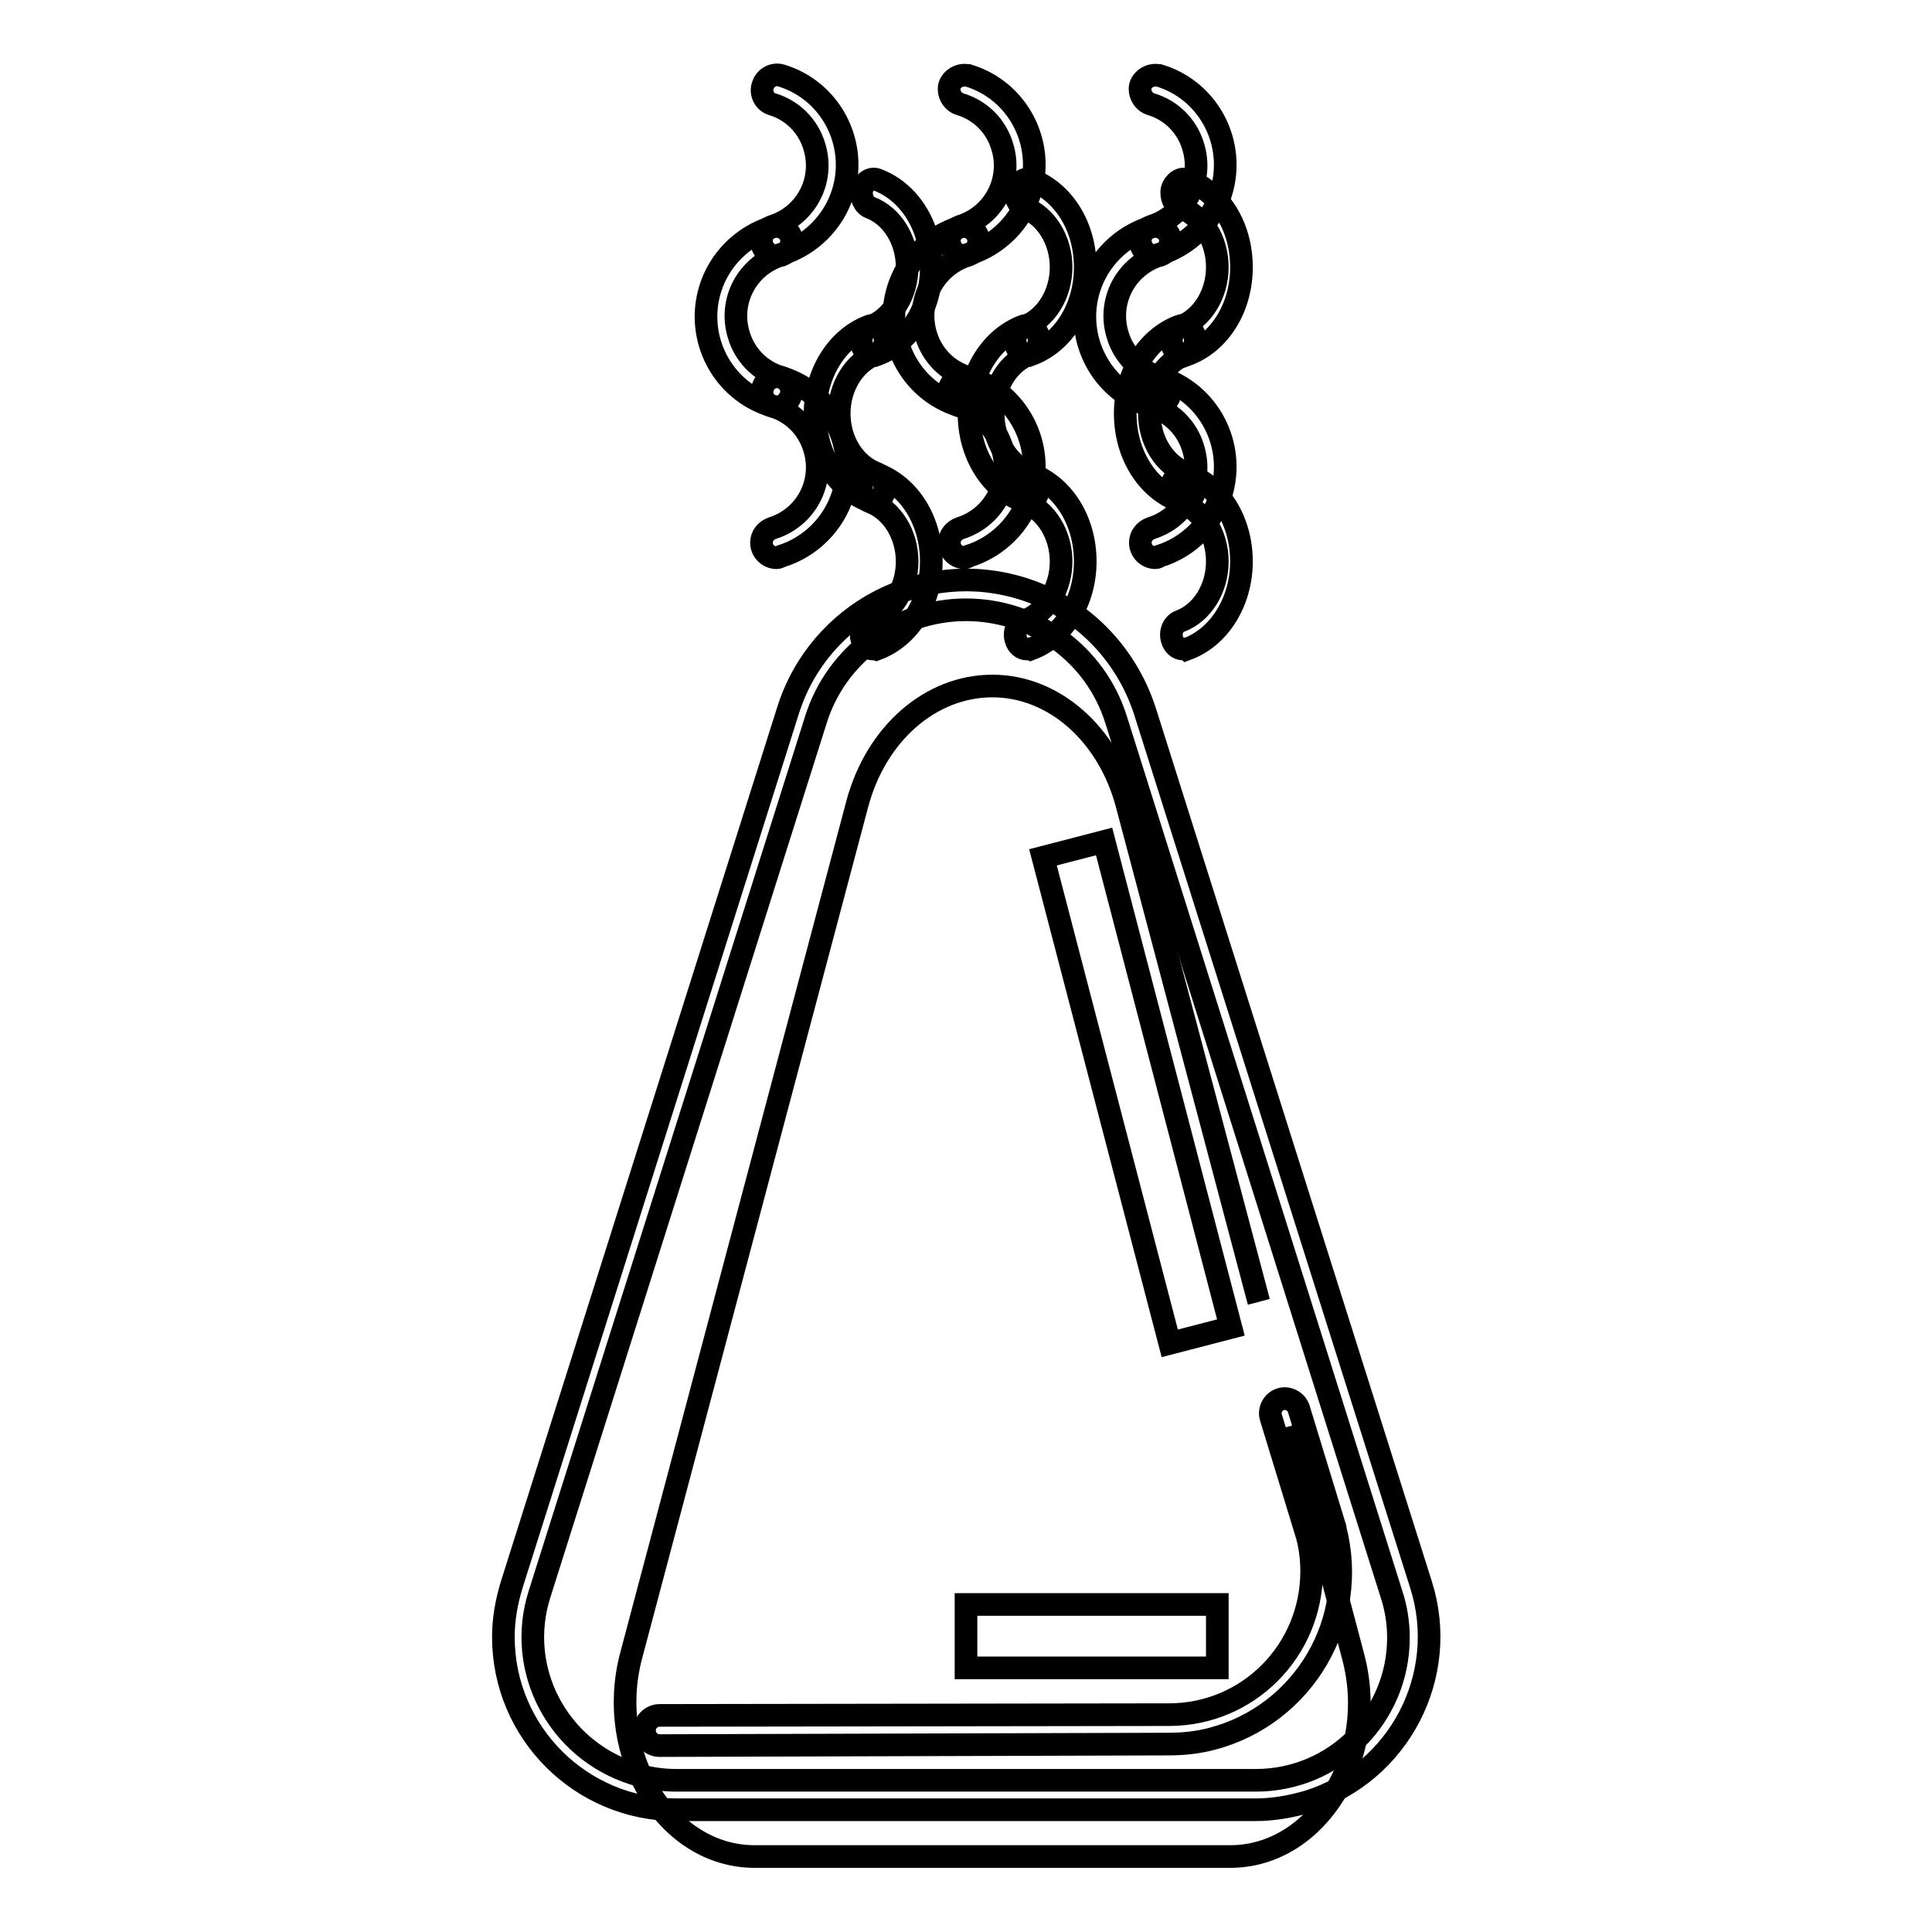 <?xml version="1.0" encoding="utf-8"?>
<!-- Svg Vector Icons : http://www.onlinewebfonts.com/icon -->
<!DOCTYPE svg PUBLIC "-//W3C//DTD SVG 1.1//EN" "http://www.w3.org/Graphics/SVG/1.1/DTD/svg11.dtd">
<svg version="1.1" xmlns="http://www.w3.org/2000/svg" xmlns:xlink="http://www.w3.org/1999/xlink" x="0px" y="0px" viewBox="0 0 256 256" enable-background="new 0 0 256 256" xml:space="preserve">
<g> <path stroke-width="3" fill-opacity="0" stroke="#000000"  d="M166.8,172.5l-17.5-66c-2.5-9.3-9.7-15.6-17.8-15.6c-8.2,0-15.4,6.3-17.9,15.6l-30,113 C80.2,232.6,88.4,246,100,246h63c11.6,0,19.8-13.4,16.3-26.5l-8.1-30.6 M136.1,47c-0.7,0-1.3-0.5-1.5-1.3c-0.3-1,0.2-2.1,1.1-2.4 c2.9-1.1,4.9-4.3,4.9-7.9s-2-6.8-4.9-7.9c-0.8-0.3-1.3-1.4-1.1-2.4c0.3-1,1.2-1.6,2-1.3c4.3,1.6,7.2,6.2,7.2,11.6s-2.9,10-7.2,11.6 C136.4,46.9,136.3,47,136.1,47z M136.1,86c-0.7,0-1.3-0.5-1.5-1.3c-0.3-1,0.2-2.1,1.1-2.4c2.9-1.1,4.9-4.3,4.9-7.9s-2-6.8-4.9-7.9 c-0.8-0.3-1.3-1.4-1.1-2.4c0.3-1,1.2-1.6,2-1.3c4.3,1.6,7.2,6.2,7.2,11.6c0,5.3-2.9,10-7.2,11.6C136.4,85.9,136.3,86,136.1,86z"/> <path stroke-width="3" fill-opacity="0" stroke="#000000"  d="M136.1,66.5c-0.2,0-0.3,0-0.5-0.1c-4.3-1.6-7.2-6.2-7.2-11.6c0-5.3,2.9-10,7.2-11.6c0.8-0.3,1.7,0.3,2,1.3 c0.3,1-0.2,2.1-1.1,2.4c-2.9,1.1-4.9,4.3-4.9,7.9s2,6.8,4.9,7.9c0.8,0.3,1.3,1.4,1.1,2.4C137.4,65.9,136.8,66.5,136.1,66.5z  M156.8,47c-0.7,0-1.3-0.5-1.5-1.3c-0.3-1,0.2-2.1,1.1-2.4c2.9-1.1,4.9-4.3,4.9-7.9s-2-6.8-4.9-7.9c-0.8-0.3-1.3-1.4-1.1-2.4 c0.3-1,1.2-1.6,2-1.3c4.3,1.6,7.2,6.2,7.2,11.6s-2.9,10-7.2,11.6C157.2,46.9,157,47,156.8,47z M156.8,86c-0.7,0-1.3-0.5-1.5-1.3 c-0.3-1,0.2-2.1,1.1-2.4c2.9-1.1,4.9-4.3,4.9-7.9s-2-6.8-4.9-7.9c-0.8-0.3-1.3-1.4-1.1-2.4c0.3-1,1.2-1.6,2-1.3 c4.3,1.6,7.2,6.2,7.2,11.6c0,5.3-2.9,10-7.2,11.6C157.2,85.9,157,86,156.8,86z"/> <path stroke-width="3" fill-opacity="0" stroke="#000000"  d="M156.8,66.5c-0.2,0-0.3,0-0.5-0.1c-4.3-1.6-7.2-6.2-7.2-11.6c0-5.3,2.9-10,7.2-11.6c0.8-0.3,1.7,0.3,2,1.3 c0.3,1-0.2,2.1-1.1,2.4c-2.9,1.1-4.9,4.3-4.9,7.9s2,6.8,4.9,7.9c0.8,0.3,1.3,1.4,1.1,2.4C158.2,65.9,157.5,66.5,156.8,66.5z  M115.7,47c-0.7,0-1.3-0.5-1.5-1.3c-0.3-1,0.2-2.1,1.1-2.4c2.9-1.1,4.9-4.3,4.9-7.9s-2-6.8-4.9-7.9c-0.8-0.3-1.3-1.4-1.1-2.4 c0.3-1,1.2-1.6,2-1.3c4.3,1.6,7.2,6.2,7.2,11.6s-2.9,10-7.2,11.6C116,46.9,115.9,47,115.7,47z M115.7,86c-0.7,0-1.3-0.5-1.5-1.3 c-0.3-1,0.2-2.1,1.1-2.4c2.9-1.1,4.9-4.3,4.9-7.9s-2-6.8-4.9-7.9c-0.8-0.3-1.3-1.4-1.1-2.4c0.3-1,1.2-1.6,2-1.3 c4.3,1.6,7.2,6.2,7.2,11.6c0,5.3-2.9,10-7.2,11.6C116,85.9,115.9,86,115.7,86z"/> <path stroke-width="3" fill-opacity="0" stroke="#000000"  d="M115.7,66.5c-0.2,0-0.3,0-0.5-0.1c-4.3-1.6-7.2-6.2-7.2-11.6c0-5.3,2.9-10,7.2-11.6c0.8-0.3,1.7,0.3,2,1.3 c0.3,1-0.2,2.1-1.1,2.4c-2.9,1.1-4.9,4.3-4.9,7.9s2,6.8,4.9,7.9c0.8,0.3,1.3,1.4,1.1,2.4C117,65.9,116.4,66.5,115.7,66.5z"/> <path stroke-width="3" fill-opacity="0" stroke="#000000"  d="M87.4,231.3c-1.1,0-2-0.9-2-2s0.9-2,2-2l67.5-0.1c10.5,0,18.9-8.5,18.9-19c0-1.6-0.2-3.2-0.6-4.7l-4.8-15.7 c-0.3-1,0.3-2.1,1.3-2.4c1-0.3,2.1,0.3,2.4,1.3l4.8,15.7l0,0.1c3.2,12.2-4.1,24.7-16.3,27.9c-1.9,0.5-3.8,0.7-5.8,0.7L87.4,231.3z" /> <path stroke-width="3" fill-opacity="0" stroke="#000000"  d="M166.4,239.8H89.6c-12.6,0-22.9-10.2-22.9-22.9c0-2.3,0.4-4.6,1.1-6.9l36.6-115.8 c4.1-13.1,18-20.3,31.1-16.2c7.7,2.4,13.7,8.5,16.2,16.2l36.6,115.8c3.8,12-2.9,24.9-14.9,28.7C171,239.4,168.7,239.8,166.4,239.8z  M128,80.8c-9.1,0-17.2,5.9-19.9,14.6L71.5,211.2c-3.2,10,2.4,20.6,12.4,23.8c1.8,0.6,3.8,0.9,5.7,0.9h76.8 c10.5,0,18.9-8.5,18.9-18.9c0-1.9-0.3-3.9-0.9-5.7L147.9,95.4C145.2,86.7,137.1,80.8,128,80.8z M127.8,33.9c-1.1,0-2-0.9-2-2 c0-0.9,0.6-1.6,1.4-1.9c4.5-1.4,7-6.1,5.6-10.6c-0.8-2.7-2.9-4.8-5.6-5.6c-1-0.3-1.6-1.4-1.4-2.4c0.3-1,1.4-1.6,2.4-1.4 c0,0,0.1,0,0.1,0c6.6,2,10.2,9,8.2,15.5c-1.2,3.9-4.3,7-8.2,8.2C128.2,33.9,128,33.9,127.8,33.9z M127.8,73.9c-1.1,0-2-0.9-2-2 c0-0.9,0.6-1.6,1.4-1.9c4.5-1.4,7-6.1,5.6-10.6c-0.8-2.7-2.9-4.8-5.6-5.6c-1-0.3-1.6-1.4-1.4-2.4c0.3-1,1.4-1.6,2.4-1.4 c0,0,0.1,0,0.1,0c6.6,2,10.2,9,8.2,15.5c-1.2,3.9-4.3,7-8.2,8.2C128.2,73.8,128,73.9,127.8,73.9L127.8,73.9z"/> <path stroke-width="3" fill-opacity="0" stroke="#000000"  d="M127.8,53.9c-0.2,0-0.4,0-0.6-0.1c-6.6-2-10.2-9-8.2-15.5c1.2-3.9,4.3-7,8.2-8.2c1-0.3,2.1,0.3,2.4,1.3 c0.3,1-0.3,2.1-1.3,2.4c-4.5,1.4-7,6.1-5.6,10.6c0.8,2.7,2.9,4.8,5.6,5.6c1,0.3,1.6,1.4,1.3,2.4C129.4,53.3,128.7,53.9,127.8,53.9 L127.8,53.9z M153.1,33.9c-1.1,0-2-0.9-2-2c0-0.9,0.6-1.6,1.4-1.9c4.5-1.4,7-6.1,5.6-10.6c-0.8-2.7-2.9-4.8-5.6-5.6 c-1-0.3-1.6-1.4-1.4-2.4c0.3-1,1.4-1.6,2.4-1.4c0,0,0.1,0,0.1,0c6.6,2,10.2,9,8.2,15.5c-1.2,3.9-4.3,7-8.2,8.2 C153.5,33.9,153.3,33.9,153.1,33.9L153.1,33.9z M153.1,73.9c-1.1,0-2-0.9-2-2c0-0.9,0.6-1.6,1.4-1.9c4.5-1.4,7-6.1,5.6-10.6 c-0.8-2.7-2.9-4.8-5.6-5.6c-1-0.3-1.6-1.4-1.4-2.4c0.3-1,1.4-1.6,2.4-1.4c0,0,0.1,0,0.1,0c6.6,2,10.2,9,8.2,15.5 c-1.2,3.9-4.3,7-8.2,8.2C153.5,73.8,153.3,73.9,153.1,73.9L153.1,73.9z"/> <path stroke-width="3" fill-opacity="0" stroke="#000000"  d="M153.1,53.9c-0.2,0-0.4,0-0.6-0.1c-6.6-2-10.2-9-8.2-15.5c1.2-3.9,4.3-7,8.2-8.2c1-0.3,2.1,0.2,2.5,1.2 c0.3,1-0.2,2.1-1.2,2.5c0,0-0.1,0-0.1,0c-4.5,1.4-7,6.1-5.6,10.6c0.8,2.7,2.9,4.8,5.6,5.6c1,0.3,1.6,1.4,1.3,2.4 C154.7,53.3,153.9,53.9,153.1,53.9L153.1,53.9z M102.9,33.9c-1.1,0-2-0.9-2-2c0-0.9,0.6-1.6,1.4-1.9c4.5-1.4,7-6.1,5.6-10.6 c-0.8-2.7-2.9-4.8-5.6-5.6c-1-0.3-1.6-1.5-1.2-2.5c0.3-1,1.4-1.6,2.4-1.3c6.6,2,10.2,9,8.2,15.5c-1.2,3.9-4.3,7-8.2,8.2 C103.3,33.9,103.1,33.9,102.9,33.9z M102.9,73.9c-1.1,0-2-0.9-2-2c0-0.9,0.6-1.6,1.4-1.9c4.5-1.4,7-6.1,5.6-10.6 c-0.8-2.7-2.9-4.8-5.6-5.6c-1-0.3-1.6-1.5-1.2-2.5c0.3-1,1.4-1.6,2.4-1.3c6.6,2,10.2,9,8.2,15.5c-1.2,3.9-4.3,7-8.2,8.2 C103.3,73.8,103.1,73.9,102.9,73.9L102.9,73.9z"/> <path stroke-width="3" fill-opacity="0" stroke="#000000"  d="M102.9,53.9c-0.2,0-0.4,0-0.6-0.1c-6.6-2-10.2-9-8.2-15.5c1.2-3.9,4.3-7,8.2-8.2c1-0.3,2.1,0.2,2.5,1.2 c0.3,1-0.2,2.1-1.2,2.5c0,0-0.1,0-0.1,0c-4.5,1.4-7,6.1-5.6,10.6c0.8,2.7,2.9,4.8,5.6,5.6c1,0.3,1.6,1.4,1.3,2.4 C104.5,53.3,103.8,53.9,102.9,53.9L102.9,53.9z"/> <path stroke-width="3" fill-opacity="0" stroke="#000000"  d="M138.2,113.6l8.1-2.1l16.8,64.4l-8.1,2.1L138.2,113.6z"/> <path stroke-width="3" fill-opacity="0" stroke="#000000"  d="M128,221v-8.4h33.3v8.4H128z"/></g>
</svg>